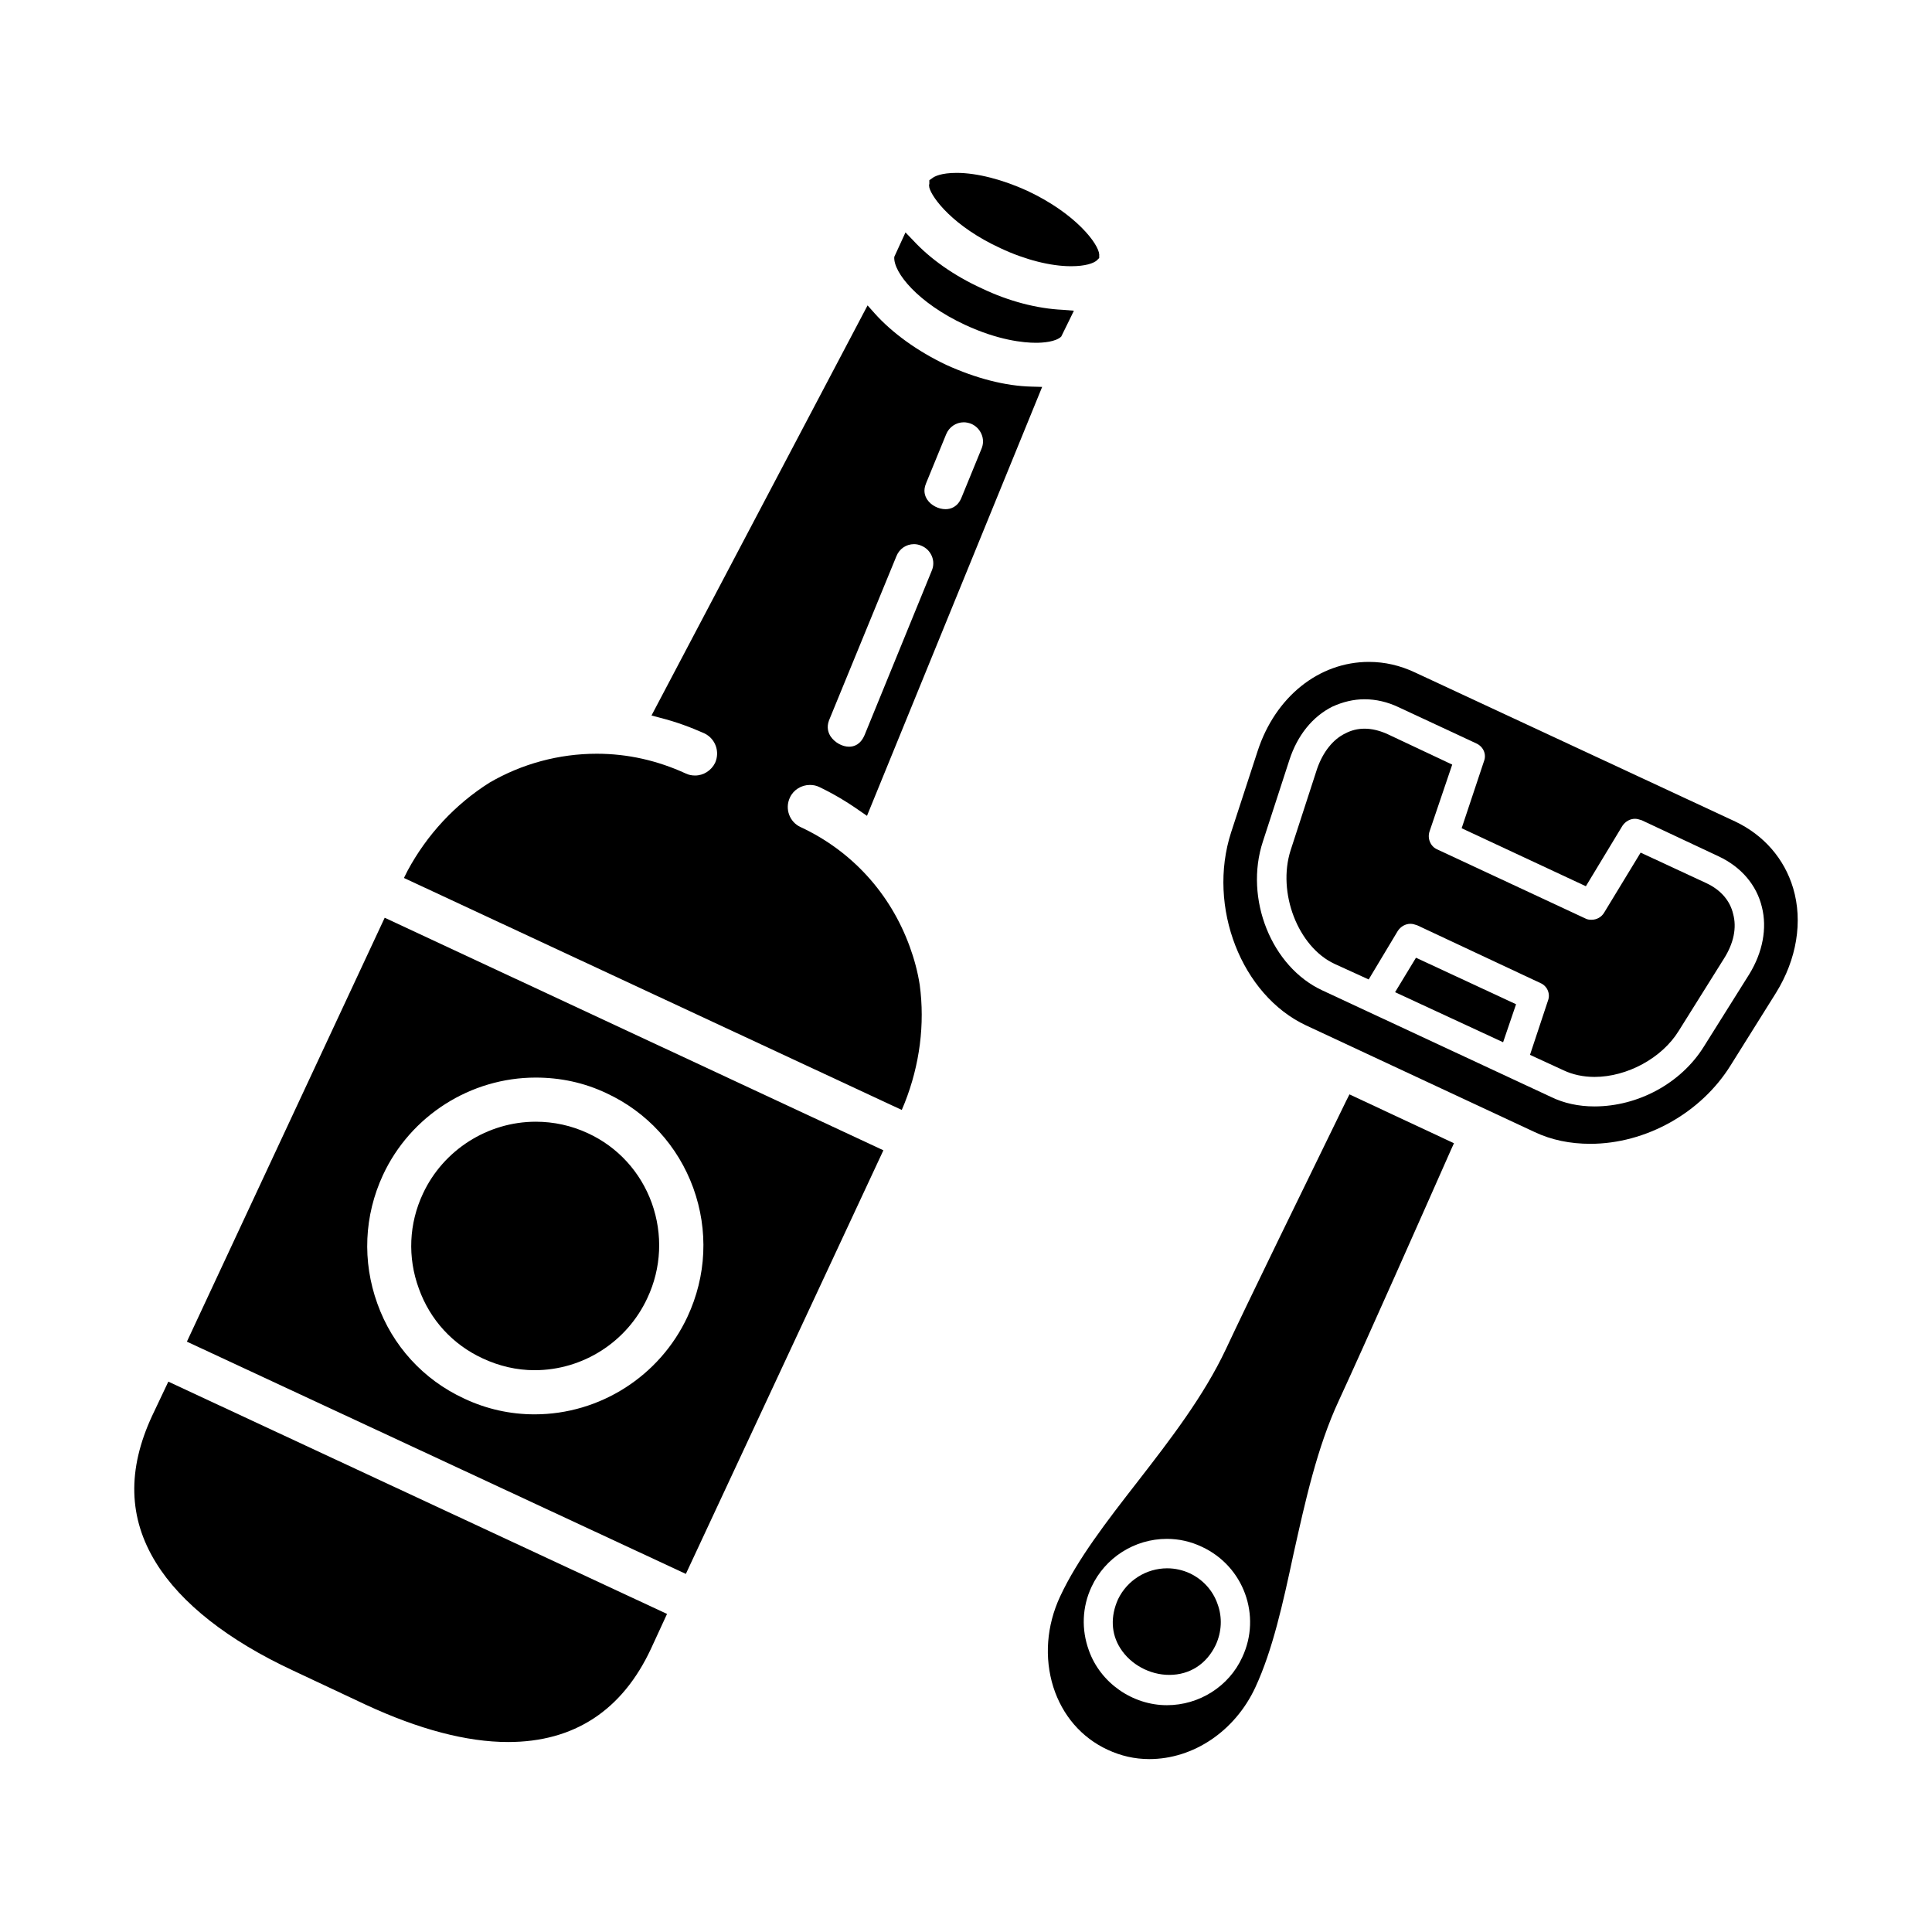 <?xml version="1.0" encoding="UTF-8"?>
<!-- Uploaded to: ICON Repo, www.svgrepo.com, Generator: ICON Repo Mixer Tools -->
<svg fill="#000000" width="800px" height="800px" version="1.1" viewBox="144 144 512 512" xmlns="http://www.w3.org/2000/svg">
 <g>
  <path d="m193.53 499.55 132.23 61.551 52.348-112.26-132.16-61.629zm92.449-69.98c6.481 0 12.793 1.324 18.727 4.133 10.77 4.992 18.957 13.965 23.02 25.121 4.055 11.234 3.512 23.324-1.559 34.172-7.336 15.68-23.168 25.82-40.492 25.82-6.481 0-12.793-1.402-18.727-4.211-10.77-4.992-18.957-13.965-22.938-25.121-4.055-11.234-3.512-23.324 1.48-34.094 7.332-15.754 23.25-25.82 40.488-25.82z"/>
  <path d="m184.32 519.2c-6.629 14.281-6.312 27.074 1.016 38.938 6.629 10.77 19.191 20.594 36.273 28.551l19.27 9.055c14.121 6.559 26.836 9.91 37.762 9.91 17.477 0 30.27-8.344 37.918-24.812l4.211-9.133-132.16-61.559z"/>
  <path d="m409.17 209.79c6.481 3.047 13.266 4.762 18.648 4.762 3.824 0 6.008-0.781 6.863-1.559l0.621-0.621 0.004-0.941c-0.156-2.731-6.086-10.77-19.035-16.855-6.481-2.969-13.344-4.762-18.727-4.762-4.133 0-5.926 0.938-6.481 1.402l-0.781 0.543v0.938l-0.078 0.395 0.078 0.621c0.711 2.738 6.324 10.301 18.887 16.078z"/>
  <path d="m271.94 504c4.367 2.031 8.973 3.117 13.73 3.117 12.793 0 24.496-7.484 29.883-19.113 3.746-7.957 4.133-16.934 1.172-25.199-2.969-8.195-8.973-14.824-16.934-18.492-4.367-2.031-9.055-3.047-13.809-3.047-12.715 0-24.496 7.484-29.883 19.035-3.746 7.957-4.133 16.934-1.094 25.199 2.969 8.281 8.973 14.832 16.934 18.5z"/>
  <path d="m399.73 230.08c8.895 4.133 15.602 4.762 18.797 4.762 1.875 0 5.227-0.234 6.707-1.637l2.109-4.289 1.25-2.574-2.891-0.234c-6.863-0.316-14.359-2.258-21.531-5.691-7.336-3.352-13.648-7.801-18.176-12.715l-2.031-2.109-2.969 6.481c-0.309 4.121 6.328 12.23 18.734 18.008z"/>
  <path d="m358.62 352.02c0.859 0 1.715 0.156 2.496 0.543 3.59 1.715 7.18 3.824 10.613 6.242l2.031 1.402 46.422-113.67-2.809-0.078c-6.941-0.156-14.746-2.188-22.625-5.769-7.566-3.59-14.281-8.422-18.957-13.648l-1.875-2.109-57.262 108.68 2.34 0.621c4.289 1.094 8.039 2.496 11.707 4.133 2.891 1.402 4.133 4.832 2.809 7.801-1.016 2.031-3.039 3.352-5.305 3.352-0.859 0-1.715-0.156-2.496-0.543-7.484-3.434-15.367-5.227-23.562-5.227-9.988 0-19.812 2.652-28.395 7.644-9.133 5.769-16.617 13.809-21.766 23.402l-0.938 1.875 131.93 61.48 0.781-1.875c3.977-10.059 5.383-20.828 3.977-31.285-0.543-3.512-1.48-6.941-2.652-10.141-5.148-14.121-15.367-25.355-28.945-31.676-2.891-1.324-4.211-4.832-2.809-7.801 0.922-2.031 3.023-3.352 5.293-3.352zm30.809-79.965 5.305-12.949c0.781-1.953 2.652-3.195 4.684-3.195 0.621 0 1.332 0.156 1.953 0.395 1.25 0.543 2.188 1.48 2.731 2.731 0.543 1.25 0.543 2.652 0 3.906l-5.305 12.949c-1.016 2.496-2.891 3.047-4.211 3.047-1.875 0-3.824-1.016-4.832-2.496-0.629-0.953-1.184-2.363-0.324-4.387zm-25.742 62.875c0.078-0.156 17.871-43.531 17.871-43.531 0.781-1.953 2.574-3.195 4.684-3.195 0.621 0 1.332 0.156 1.875 0.395 1.332 0.543 2.258 1.48 2.809 2.731 0.543 1.25 0.543 2.652 0 3.906l-17.789 43.531c-1.094 2.574-2.809 3.117-4.133 3.117-1.793 0-3.746-1.094-4.832-2.652-0.641-0.941-1.184-2.43-0.484-4.301z"/>
  <path d="m500.76 435.73c-11.391 23.324-26.215 53.68-31.906 65.848-5.848 12.406-14.746 23.953-23.402 35.109-8.195 10.531-15.918 20.523-20.523 30.426-3.59 7.723-4.211 16.223-1.793 23.953 2.418 7.566 7.484 13.422 14.359 16.617 3.512 1.637 7.18 2.496 11.074 2.496 11.707 0 22.703-7.414 28.086-18.957 4.606-9.91 7.336-22.309 10.141-35.418 3.117-13.965 6.242-28.246 12.012-40.645 6.398-13.809 22.938-51.105 29.727-66.473l0.781-1.715-27.695-12.949zm-27.547 147.45c-3.512 7.723-11.391 12.715-19.973 12.715-9.133 0-17.633-5.926-20.672-14.508-2.031-5.543-1.793-11.547 0.699-16.855 3.59-7.723 11.391-12.715 19.973-12.715 3.195 0 6.32 0.699 9.281 2.109 11.086 5.152 15.848 18.258 10.691 29.254z"/>
  <path d="m619.19 379.33c-2.34-7.801-7.801-14.043-15.367-17.633l-84.805-39.477c-3.977-1.875-8.039-2.809-12.25-2.809-13.266 0-24.812 9.281-29.488 23.641l-7.023 21.531c-6.398 19.734 2.731 43.148 19.895 51.176l60.543 28.246c4.449 2.109 9.438 3.117 14.746 3.117 14.664 0 29.332-8.117 37.211-20.828l12.012-19.191c5.465-8.82 7.18-18.887 4.527-27.773zm-11.621 22.852-12.09 19.27c-6.008 9.598-17.32 15.762-28.945 15.762-4.211 0-8.117-0.859-11.469-2.496l-60.621-28.246c-13.5-6.242-20.75-24.34-15.762-39.477l7.023-21.609c2.109-6.481 6.086-11.469 11.391-14.121 2.731-1.25 5.621-1.953 8.5-1.953 3.039 0 6.086 0.699 9.055 2.109l20.594 9.598c1.875 0.859 2.731 2.891 2.031 4.684l-5.926 17.789 32.922 15.367 9.676-15.996c0.781-1.172 2.031-1.875 3.352-1.875 0.473 0 1.094 0.156 1.793 0.395l20.445 9.598c5.926 2.809 9.988 7.566 11.391 13.422 1.398 5.609 0.223 11.934-3.359 17.781z"/>
  <path d="m513.71 406.94 28.629 13.266 3.434-10.07-26.523-12.328z"/>
  <path d="m596.26 378.07-17.477-8.117-9.676 15.918c-0.699 1.172-1.953 1.875-3.352 1.875-0.621 0-1.094-0.078-1.559-0.316l-39.32-18.332c-1.793-0.781-2.652-2.891-2.031-4.762l6.008-17.711-17.398-8.195c-2.031-0.859-3.906-1.324-5.848-1.324-1.875 0-3.59 0.465-5.07 1.25-3.273 1.559-5.926 4.914-7.484 9.359l-7.023 21.609c-3.59 11.234 1.953 25.594 11.629 30.109l9.055 4.133 7.723-12.871c0.781-1.172 2.031-1.875 3.352-1.875 0.543 0 1.094 0.156 1.793 0.395l32.613 15.289c1.875 0.781 2.731 2.891 2.031 4.684l-4.762 14.359 8.973 4.133c2.34 1.094 5.148 1.715 8.117 1.715 8.66 0 17.871-4.992 22.309-12.172l12.012-19.191c2.574-4.055 3.434-8.195 2.418-11.855-0.797-3.422-3.215-6.309-7.031-8.105z"/>
  <path d="m459.33 560.95c-1.875-0.859-3.906-1.332-6.008-1.332-5.543 0-10.613 3.195-13.027 8.195-2.031 4.527-1.875 9.133 0.621 13.027 2.731 4.289 7.801 7.023 12.949 7.023 5.465 0 9.91-2.891 12.328-7.957 1.559-3.434 1.793-7.258 0.465-10.848-1.242-3.59-3.894-6.473-7.328-8.109z"/>
 </g>
</svg>